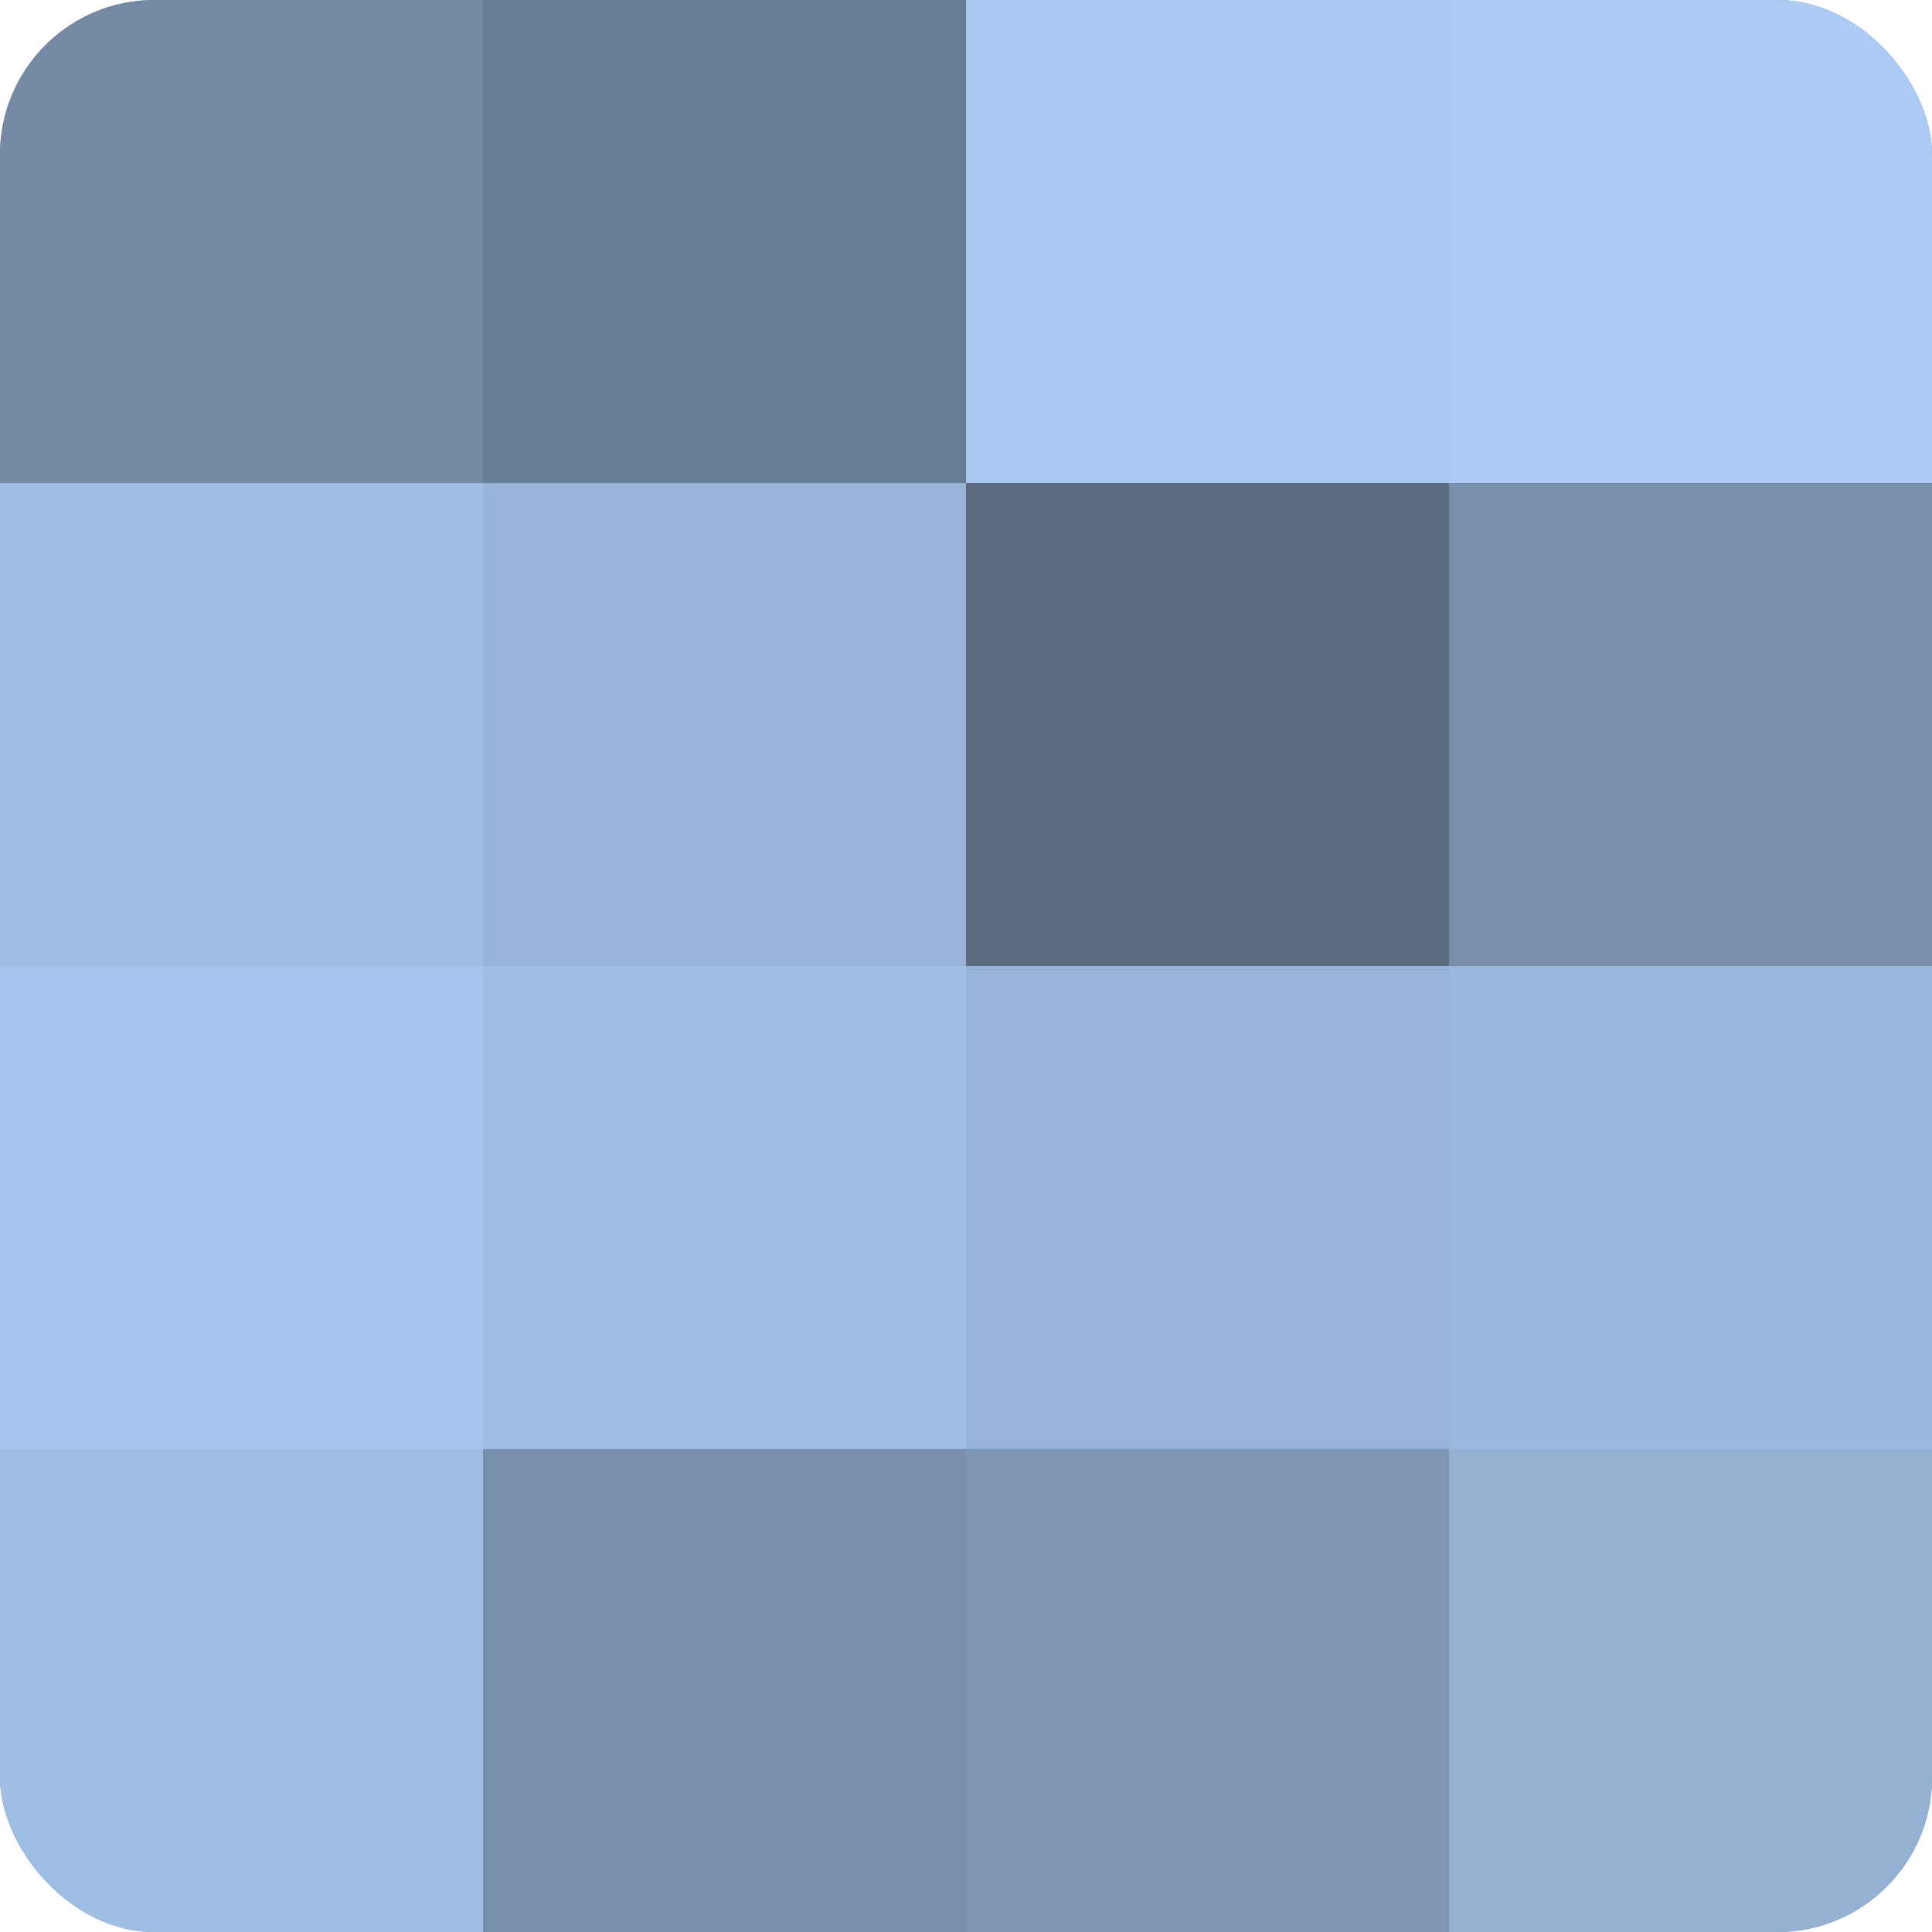 <?xml version="1.0" encoding="UTF-8"?>
<svg xmlns="http://www.w3.org/2000/svg" width="60" height="60" viewBox="0 0 100 100" preserveAspectRatio="xMidYMid meet"><defs><clipPath id="c" width="100" height="100"><rect width="100" height="100" rx="8" ry="8"/></clipPath></defs><g clip-path="url(#c)"><rect width="100" height="100" fill="#7086a0"/><rect width="25" height="25" fill="#7389a4"/><rect y="25" width="25" height="25" fill="#9fbee4"/><rect y="50" width="25" height="25" fill="#a5c5ec"/><rect y="75" width="25" height="25" fill="#9fbee4"/><rect x="25" width="25" height="25" fill="#687c94"/><rect x="25" y="25" width="25" height="25" fill="#97b4d8"/><rect x="25" y="50" width="25" height="25" fill="#9fbee4"/><rect x="25" y="75" width="25" height="25" fill="#7890ac"/><rect x="50" width="25" height="25" fill="#a8c8f0"/><rect x="50" y="25" width="25" height="25" fill="#5a6b80"/><rect x="50" y="50" width="25" height="25" fill="#97b4d8"/><rect x="50" y="75" width="25" height="25" fill="#7e96b4"/><rect x="75" width="25" height="25" fill="#abcbf4"/><rect x="75" y="25" width="25" height="25" fill="#7890ac"/><rect x="75" y="50" width="25" height="25" fill="#9ab7dc"/><rect x="75" y="75" width="25" height="25" fill="#94b1d4"/></g></svg>
